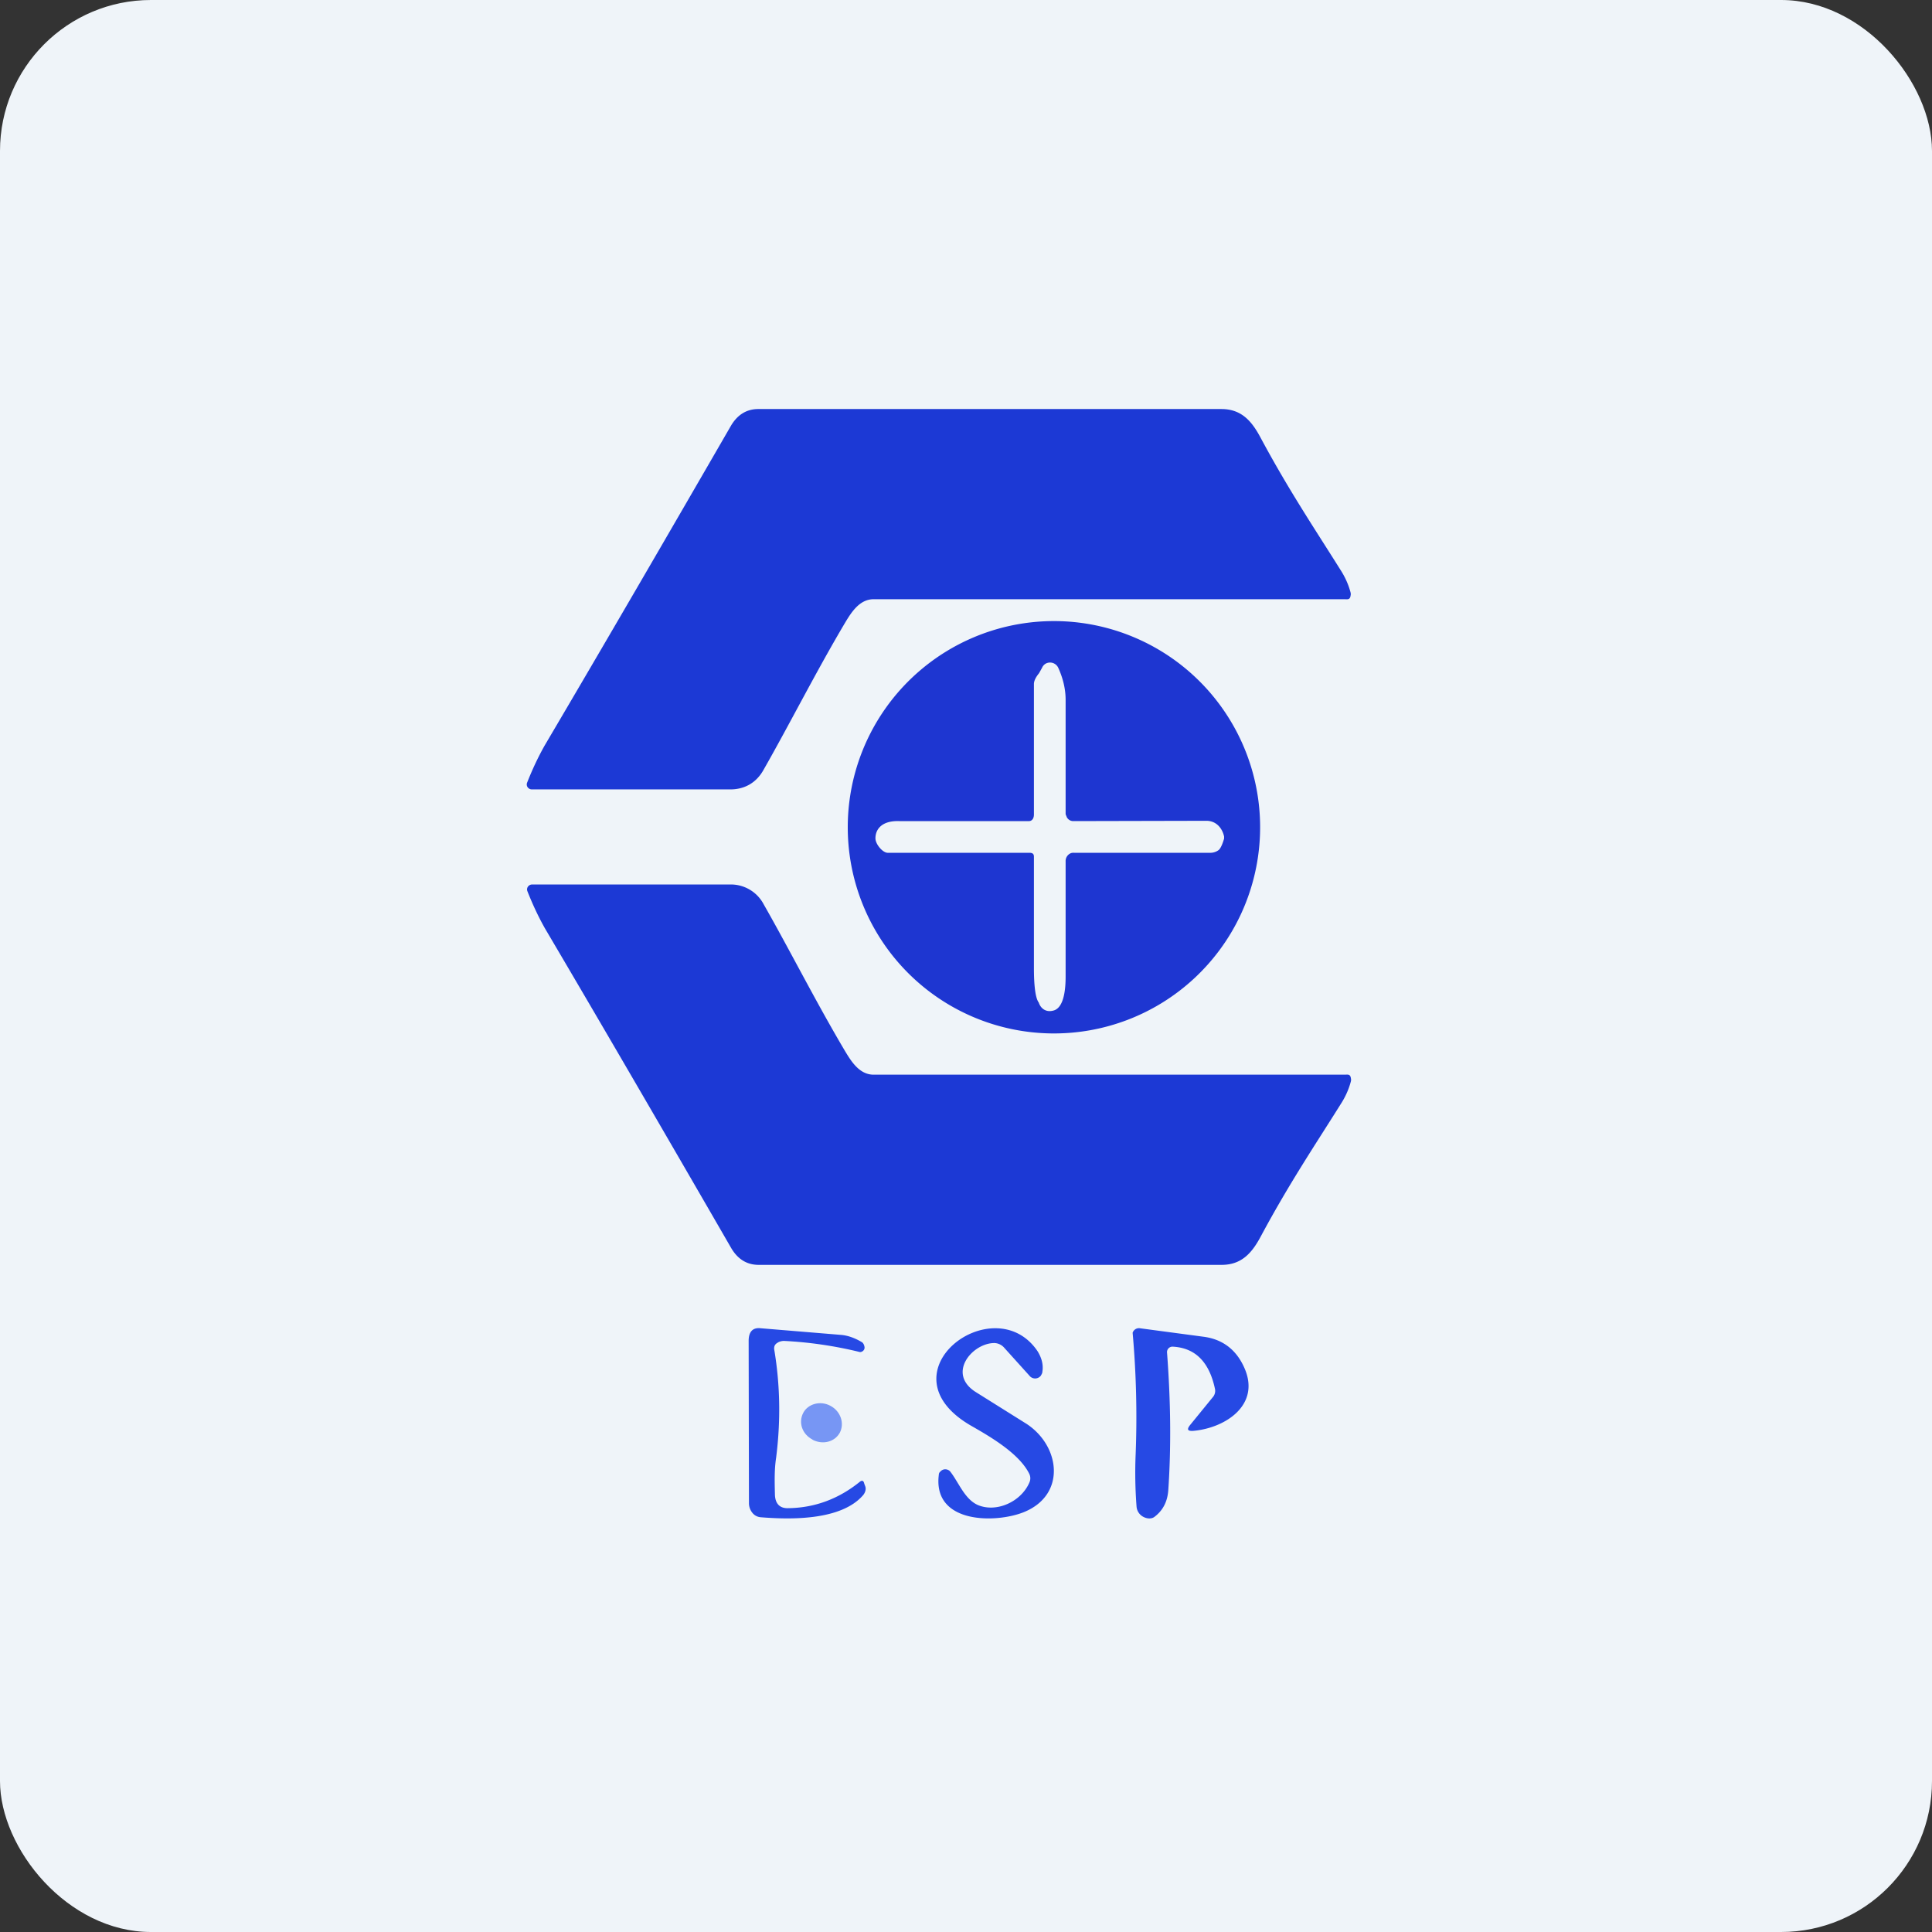 <!-- by FastBull --><svg xmlns="http://www.w3.org/2000/svg" width="64" height="64" viewBox="0 0 64 64"><rect x="0" y="0" width="64" height="64" fill="#333333" stroke="none"/><rect x="0" y="0" width="64" height="64" rx="5" ry="5" fill="#eff4f9" /><path fill="#eff4f9" d="M 2.75,2 L 61.55,2 L 61.55,60.80 L 2.75,60.80 L 2.75,2" /><path d="M 28.94,19.85 C 28.48,19.85 28.21,20.27 28,20.62 C 27.06,22.20 26.15,24 25.30,25.49 C 25.06,25.93 24.66,26.16 24.16,26.15 L 17.62,26.15 A 0.17,0.17 0 0,1 17.48,26.08 A 0.16,0.16 0 0,1 17.46,25.93 C 17.63,25.50 17.82,25.09 18.04,24.70 C 20.08,21.24 22.13,17.71 24.21,14.11 C 24.42,13.75 24.72,13.55 25.12,13.55 L 40.46,13.55 C 41.14,13.55 41.48,13.97 41.77,14.52 C 42.71,16.27 43.58,17.56 44.40,18.87 C 44.55,19.10 44.67,19.36 44.74,19.63 A 0.21,0.21 0 0,1 44.74,19.73 C 44.72,19.88 44.63,19.85 44.53,19.85 L 28.95,19.85 L 28.94,19.85 M 28.94,35.60 C 28.48,35.60 28.21,35.18 28,34.83 C 27.06,33.25 26.15,31.45 25.30,29.96 A 1.23,1.23 0 0,0 24.17,29.30 L 17.63,29.30 A 0.17,0.17 0 0,0 17.49,29.37 A 0.16,0.16 0 0,0 17.47,29.52 C 17.64,29.95 17.83,30.36 18.05,30.75 C 20.09,34.21 22.14,37.74 24.22,41.34 C 24.43,41.70 24.73,41.90 25.13,41.90 L 40.47,41.90 C 41.15,41.90 41.49,41.48 41.78,40.93 C 42.72,39.18 43.59,37.89 44.41,36.58 C 44.56,36.35 44.68,36.09 44.75,35.82 A 0.21,0.21 0 0,0 44.75,35.72 C 44.73,35.57 44.64,35.60 44.54,35.60 L 28.95,35.60 L 28.94,35.60" fill="#1c39d5" /><path fill-rule="evenodd" d="M 41.08,30.34 A 6.83,6.83 0 1,0 28.48,25.11 A 6.83,6.83 0 0,0 41.08,30.34 M 34.25,26.98 C 34.25,27.11 34.19,27.21 34.06,27.20 L 29.79,27.20 C 29.20,27.18 29,27.48 29,27.77 C 29,27.96 29.23,28.24 29.40,28.25 L 34.10,28.25 C 34.21,28.25 34.25,28.29 34.25,28.38 L 34.25,32.08 C 34.25,32.43 34.27,33.03 34.41,33.21 C 34.47,33.40 34.64,33.54 34.88,33.48 C 35.27,33.40 35.30,32.68 35.30,32.35 L 35.30,28.53 A 0.28,0.28 0 0,1 35.48,28.26 A 0.28,0.28 0 0,1 35.58,28.25 L 40.10,28.25 C 40.20,28.25 40.31,28.21 40.38,28.15 C 40.46,28.07 40.52,27.88 40.55,27.78 L 40.55,27.71 C 40.49,27.44 40.30,27.20 39.98,27.19 L 35.55,27.20 A 0.24,0.24 0 0,1 35.33,27.05 L 35.33,27.04 A 0.21,0.21 0 0,1 35.30,26.96 L 35.30,23.18 C 35.30,22.80 35.20,22.44 35.06,22.13 A 0.30,0.30 0 0,0 34.63,21.99 A 0.29,0.29 0 0,0 34.52,22.12 L 34.42,22.30 C 34.33,22.41 34.25,22.54 34.25,22.66 L 34.25,26.98 L 34.25,26.98" fill="#1e36d1" /><path d="M 32.94,44.49 C 32.20,44.49 31.34,45.52 32.35,46.13 L 34.01,47.17 C 35.13,47.91 35.32,49.52 33.92,50.09 C 32.98,50.47 30.89,50.48 31.10,48.85 C 31.10,48.81 31.12,48.77 31.15,48.75 A 0.21,0.21 0 0,1 31.37,48.68 A 0.21,0.21 0 0,1 31.48,48.75 C 31.76,49.11 31.95,49.65 32.38,49.85 C 32.99,50.12 33.82,49.76 34.10,49.11 A 0.34,0.34 0 0,0 34.10,48.83 C 33.77,48.15 32.80,47.59 32.17,47.23 C 29.12,45.47 32.93,42.63 34.37,44.76 C 34.50,44.97 34.57,45.20 34.53,45.44 C 34.53,45.49 34.50,45.53 34.48,45.57 A 0.24,0.24 0 0,1 34.10,45.57 L 33.27,44.65 A 0.45,0.45 0 0,0 32.94,44.49 L 32.94,44.49 M 38.85,44.61 A 0.18,0.18 0 0,0 38.66,44.81 C 38.78,46.40 38.80,47.93 38.70,49.38 C 38.67,49.75 38.52,50.04 38.24,50.25 C 38.16,50.31 38.03,50.32 37.90,50.26 A 0.42,0.42 0 0,1 37.65,49.91 A 14.60,14.60 0 0,1 37.62,48.17 A 31.62,31.62 0 0,0 37.52,44.15 A 0.22,0.22 0 0,1 37.76,44 L 39.86,44.28 C 40.49,44.36 40.95,44.70 41.22,45.31 C 41.77,46.54 40.59,47.31 39.52,47.40 C 39.34,47.41 39.31,47.35 39.42,47.21 L 40.17,46.29 A 0.32,0.32 0 0,0 40.25,46.02 C 40.06,45.11 39.59,44.65 38.85,44.61 L 38.85,44.61 M 25.76,44.48 A 0.21,0.21 0 0,0 25.66,44.58 A 0.25,0.25 0 0,0 25.65,44.72 C 25.85,45.92 25.86,47.11 25.71,48.29 C 25.65,48.68 25.66,49.08 25.67,49.48 C 25.67,49.81 25.83,49.97 26.11,49.96 C 26.99,49.95 27.79,49.65 28.49,49.08 C 28.56,49.03 28.61,49.05 28.63,49.15 L 28.66,49.23 C 28.70,49.33 28.66,49.44 28.60,49.52 C 27.87,50.38 26.17,50.34 25.19,50.26 A 0.39,0.39 0 0,1 24.92,50.11 A 0.51,0.51 0 0,1 24.81,49.80 L 24.80,44.42 C 24.80,44.11 24.94,43.97 25.20,44 L 27.86,44.22 C 28.10,44.24 28.33,44.33 28.55,44.46 C 28.60,44.49 28.63,44.56 28.64,44.63 C 28.64,44.68 28.63,44.71 28.59,44.75 C 28.55,44.78 28.51,44.80 28.45,44.78 A 13.33,13.33 0 0,0 25.98,44.42 A 0.43,0.43 0 0,0 25.77,44.47 L 25.76,44.48" fill="#2649e4" /><path d="M 26.91,47.69 C 27.25,47.87 27.65,47.77 27.82,47.46 C 27.98,47.15 27.85,46.75 27.51,46.57 C 27.18,46.39 26.77,46.50 26.61,46.80 C 26.44,47.12 26.57,47.51 26.92,47.69 L 26.91,47.69" fill="#7796f4" /></svg>